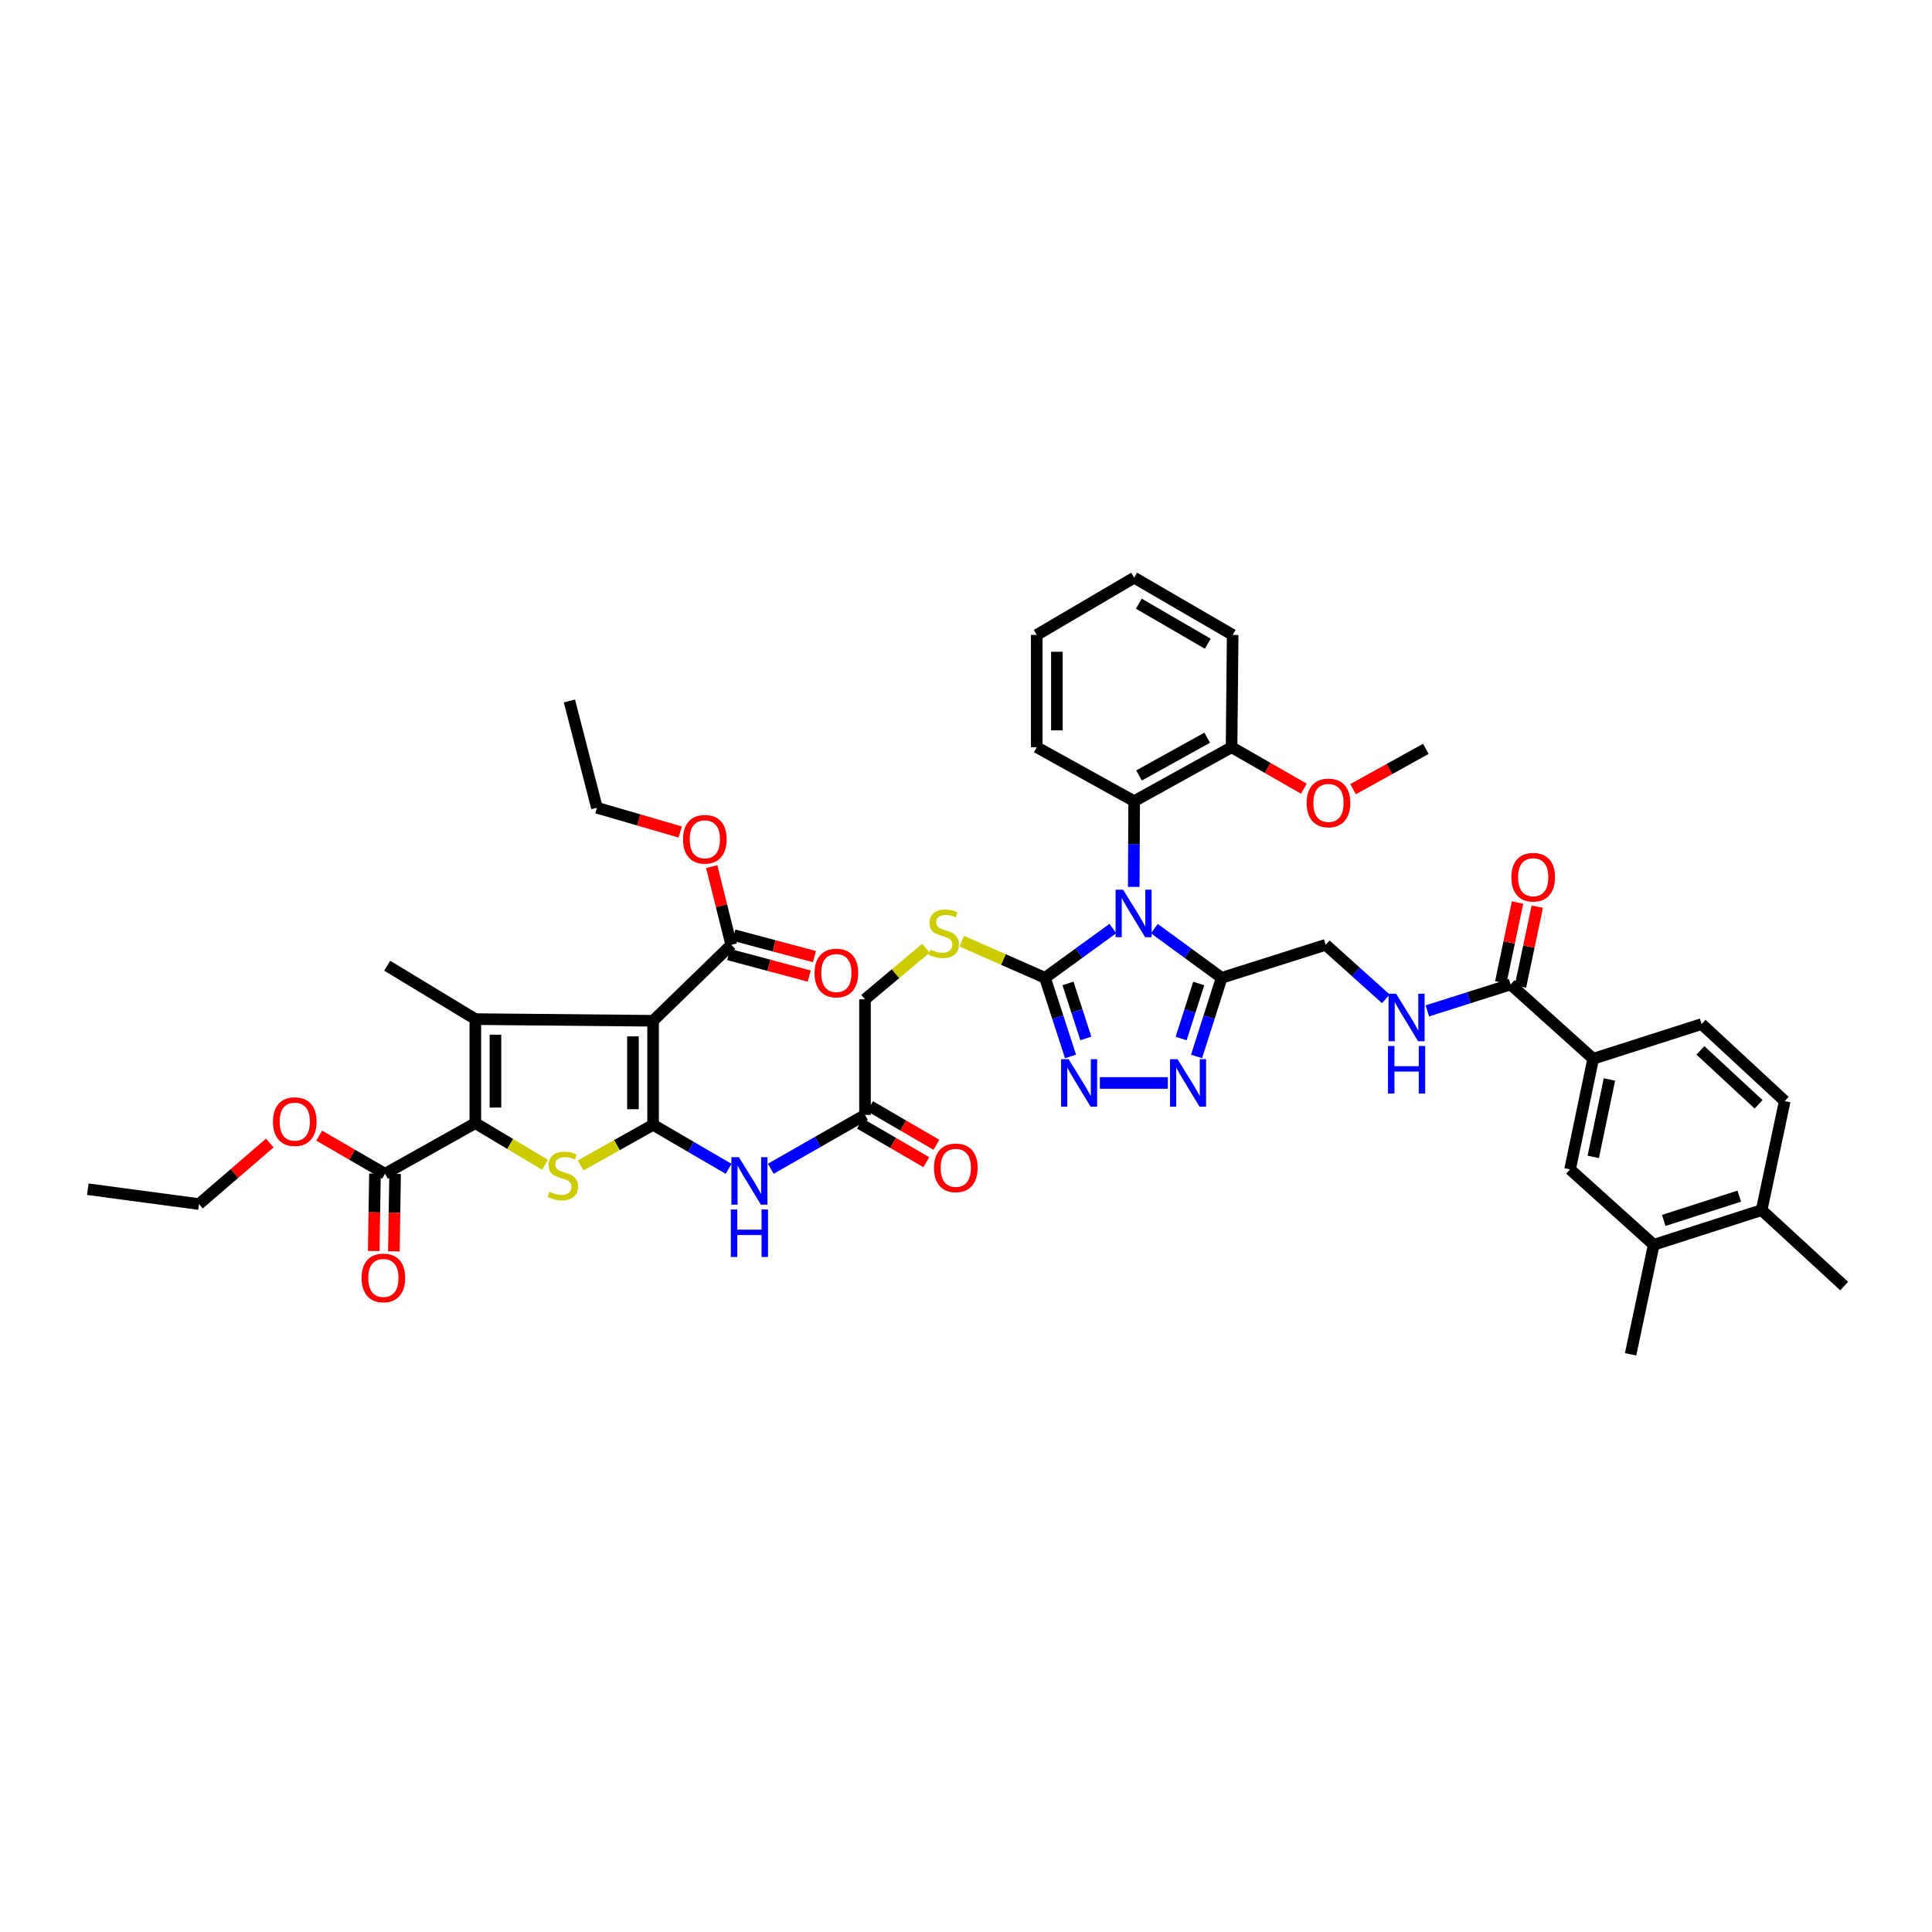 <?xml version='1.0' encoding='iso-8859-1'?>
<svg version='1.1' baseProfile='full'
              xmlns='http://www.w3.org/2000/svg'
                      xmlns:rdkit='http://www.rdkit.org/xml'
                      xmlns:xlink='http://www.w3.org/1999/xlink'
                  xml:space='preserve'
width='1000px' height='1000px' viewBox='0 0 1000 1000'>
<!-- END OF HEADER -->
<rect style='opacity:1.0;fill:#FFFFFF;stroke:none' width='1000' height='1000' x='0' y='0'> </rect>
<path class='bond-5' d='M 576.005,480.606 L 558.449,493.365' style='fill:none;fill-rule:evenodd;stroke:#0000FF;stroke-width:6px;stroke-linecap:butt;stroke-linejoin:miter;stroke-opacity:1' />
<path class='bond-5' d='M 558.449,493.365 L 540.893,506.125' style='fill:none;fill-rule:evenodd;stroke:#000000;stroke-width:6px;stroke-linecap:butt;stroke-linejoin:miter;stroke-opacity:1' />
<path class='bond-6' d='M 597.486,480.648 L 614.908,493.387' style='fill:none;fill-rule:evenodd;stroke:#0000FF;stroke-width:6px;stroke-linecap:butt;stroke-linejoin:miter;stroke-opacity:1' />
<path class='bond-6' d='M 614.908,493.387 L 632.33,506.125' style='fill:none;fill-rule:evenodd;stroke:#000000;stroke-width:6px;stroke-linecap:butt;stroke-linejoin:miter;stroke-opacity:1' />
<path class='bond-10' d='M 586.818,459.049 L 586.931,436.868' style='fill:none;fill-rule:evenodd;stroke:#0000FF;stroke-width:6px;stroke-linecap:butt;stroke-linejoin:miter;stroke-opacity:1' />
<path class='bond-10' d='M 586.931,436.868 L 587.043,414.688' style='fill:none;fill-rule:evenodd;stroke:#000000;stroke-width:6px;stroke-linecap:butt;stroke-linejoin:miter;stroke-opacity:1' />
<path class='bond-0' d='M 338.042,582.204 L 357.585,593.595' style='fill:none;fill-rule:evenodd;stroke:#000000;stroke-width:6px;stroke-linecap:butt;stroke-linejoin:miter;stroke-opacity:1' />
<path class='bond-0' d='M 357.585,593.595 L 377.128,604.987' style='fill:none;fill-rule:evenodd;stroke:#0000FF;stroke-width:6px;stroke-linecap:butt;stroke-linejoin:miter;stroke-opacity:1' />
<path class='bond-1' d='M 338.042,582.204 L 338.042,528.354' style='fill:none;fill-rule:evenodd;stroke:#000000;stroke-width:6px;stroke-linecap:butt;stroke-linejoin:miter;stroke-opacity:1' />
<path class='bond-1' d='M 327.621,574.126 L 327.621,536.432' style='fill:none;fill-rule:evenodd;stroke:#000000;stroke-width:6px;stroke-linecap:butt;stroke-linejoin:miter;stroke-opacity:1' />
<path class='bond-4' d='M 338.042,582.204 L 319.295,592.713' style='fill:none;fill-rule:evenodd;stroke:#000000;stroke-width:6px;stroke-linecap:butt;stroke-linejoin:miter;stroke-opacity:1' />
<path class='bond-4' d='M 319.295,592.713 L 300.548,603.222' style='fill:none;fill-rule:evenodd;stroke:#CCCC00;stroke-width:6px;stroke-linecap:butt;stroke-linejoin:miter;stroke-opacity:1' />
<path class='bond-2' d='M 338.042,528.354 L 246.026,527.486' style='fill:none;fill-rule:evenodd;stroke:#000000;stroke-width:6px;stroke-linecap:butt;stroke-linejoin:miter;stroke-opacity:1' />
<path class='bond-11' d='M 338.042,528.354 L 378.495,489.036' style='fill:none;fill-rule:evenodd;stroke:#000000;stroke-width:6px;stroke-linecap:butt;stroke-linejoin:miter;stroke-opacity:1' />
<path class='bond-30' d='M 246.026,527.486 L 200.426,499.855' style='fill:none;fill-rule:evenodd;stroke:#000000;stroke-width:6px;stroke-linecap:butt;stroke-linejoin:miter;stroke-opacity:1' />
<path class='bond-48' d='M 246.026,527.486 L 246.026,581.335' style='fill:none;fill-rule:evenodd;stroke:#000000;stroke-width:6px;stroke-linecap:butt;stroke-linejoin:miter;stroke-opacity:1' />
<path class='bond-48' d='M 256.446,535.563 L 256.446,573.258' style='fill:none;fill-rule:evenodd;stroke:#000000;stroke-width:6px;stroke-linecap:butt;stroke-linejoin:miter;stroke-opacity:1' />
<path class='bond-3' d='M 246.026,581.335 L 264.073,592.115' style='fill:none;fill-rule:evenodd;stroke:#000000;stroke-width:6px;stroke-linecap:butt;stroke-linejoin:miter;stroke-opacity:1' />
<path class='bond-3' d='M 264.073,592.115 L 282.121,602.895' style='fill:none;fill-rule:evenodd;stroke:#CCCC00;stroke-width:6px;stroke-linecap:butt;stroke-linejoin:miter;stroke-opacity:1' />
<path class='bond-12' d='M 246.026,581.335 L 199.291,607.542' style='fill:none;fill-rule:evenodd;stroke:#000000;stroke-width:6px;stroke-linecap:butt;stroke-linejoin:miter;stroke-opacity:1' />
<path class='bond-7' d='M 540.893,506.125 L 547.495,526.47' style='fill:none;fill-rule:evenodd;stroke:#000000;stroke-width:6px;stroke-linecap:butt;stroke-linejoin:miter;stroke-opacity:1' />
<path class='bond-7' d='M 547.495,526.47 L 554.096,546.815' style='fill:none;fill-rule:evenodd;stroke:#0000FF;stroke-width:6px;stroke-linecap:butt;stroke-linejoin:miter;stroke-opacity:1' />
<path class='bond-7' d='M 552.785,509.012 L 557.406,523.254' style='fill:none;fill-rule:evenodd;stroke:#000000;stroke-width:6px;stroke-linecap:butt;stroke-linejoin:miter;stroke-opacity:1' />
<path class='bond-7' d='M 557.406,523.254 L 562.027,537.496' style='fill:none;fill-rule:evenodd;stroke:#0000FF;stroke-width:6px;stroke-linecap:butt;stroke-linejoin:miter;stroke-opacity:1' />
<path class='bond-15' d='M 540.893,506.125 L 519.339,496.633' style='fill:none;fill-rule:evenodd;stroke:#000000;stroke-width:6px;stroke-linecap:butt;stroke-linejoin:miter;stroke-opacity:1' />
<path class='bond-15' d='M 519.339,496.633 L 497.785,487.141' style='fill:none;fill-rule:evenodd;stroke:#CCCC00;stroke-width:6px;stroke-linecap:butt;stroke-linejoin:miter;stroke-opacity:1' />
<path class='bond-8' d='M 632.33,506.125 L 625.828,526.471' style='fill:none;fill-rule:evenodd;stroke:#000000;stroke-width:6px;stroke-linecap:butt;stroke-linejoin:miter;stroke-opacity:1' />
<path class='bond-8' d='M 625.828,526.471 L 619.326,546.817' style='fill:none;fill-rule:evenodd;stroke:#0000FF;stroke-width:6px;stroke-linecap:butt;stroke-linejoin:miter;stroke-opacity:1' />
<path class='bond-8' d='M 620.454,509.057 L 615.903,523.299' style='fill:none;fill-rule:evenodd;stroke:#000000;stroke-width:6px;stroke-linecap:butt;stroke-linejoin:miter;stroke-opacity:1' />
<path class='bond-8' d='M 615.903,523.299 L 611.351,537.541' style='fill:none;fill-rule:evenodd;stroke:#0000FF;stroke-width:6px;stroke-linecap:butt;stroke-linejoin:miter;stroke-opacity:1' />
<path class='bond-20' d='M 632.33,506.125 L 686.18,489.036' style='fill:none;fill-rule:evenodd;stroke:#000000;stroke-width:6px;stroke-linecap:butt;stroke-linejoin:miter;stroke-opacity:1' />
<path class='bond-45' d='M 569.286,560.541 L 604.473,560.541' style='fill:none;fill-rule:evenodd;stroke:#0000FF;stroke-width:6px;stroke-linecap:butt;stroke-linejoin:miter;stroke-opacity:1' />
<path class='bond-9' d='M 398.945,604.95 L 423.335,591.012' style='fill:none;fill-rule:evenodd;stroke:#0000FF;stroke-width:6px;stroke-linecap:butt;stroke-linejoin:miter;stroke-opacity:1' />
<path class='bond-9' d='M 423.335,591.012 L 447.725,577.075' style='fill:none;fill-rule:evenodd;stroke:#000000;stroke-width:6px;stroke-linecap:butt;stroke-linejoin:miter;stroke-opacity:1' />
<path class='bond-21' d='M 587.043,414.688 L 637.459,386.762' style='fill:none;fill-rule:evenodd;stroke:#000000;stroke-width:6px;stroke-linecap:butt;stroke-linejoin:miter;stroke-opacity:1' />
<path class='bond-21' d='M 589.557,401.384 L 624.848,381.835' style='fill:none;fill-rule:evenodd;stroke:#000000;stroke-width:6px;stroke-linecap:butt;stroke-linejoin:miter;stroke-opacity:1' />
<path class='bond-34' d='M 587.043,414.688 L 536.621,386.762' style='fill:none;fill-rule:evenodd;stroke:#000000;stroke-width:6px;stroke-linecap:butt;stroke-linejoin:miter;stroke-opacity:1' />
<path class='bond-23' d='M 377.151,494.069 L 398.011,499.639' style='fill:none;fill-rule:evenodd;stroke:#000000;stroke-width:6px;stroke-linecap:butt;stroke-linejoin:miter;stroke-opacity:1' />
<path class='bond-23' d='M 398.011,499.639 L 418.871,505.209' style='fill:none;fill-rule:evenodd;stroke:#FF0000;stroke-width:6px;stroke-linecap:butt;stroke-linejoin:miter;stroke-opacity:1' />
<path class='bond-23' d='M 379.839,484.002 L 400.699,489.572' style='fill:none;fill-rule:evenodd;stroke:#000000;stroke-width:6px;stroke-linecap:butt;stroke-linejoin:miter;stroke-opacity:1' />
<path class='bond-23' d='M 400.699,489.572 L 421.559,495.142' style='fill:none;fill-rule:evenodd;stroke:#FF0000;stroke-width:6px;stroke-linecap:butt;stroke-linejoin:miter;stroke-opacity:1' />
<path class='bond-31' d='M 378.495,489.036 L 373.439,468.804' style='fill:none;fill-rule:evenodd;stroke:#000000;stroke-width:6px;stroke-linecap:butt;stroke-linejoin:miter;stroke-opacity:1' />
<path class='bond-31' d='M 373.439,468.804 L 368.383,448.573' style='fill:none;fill-rule:evenodd;stroke:#FF0000;stroke-width:6px;stroke-linecap:butt;stroke-linejoin:miter;stroke-opacity:1' />
<path class='bond-24' d='M 194.082,607.46 L 193.765,627.494' style='fill:none;fill-rule:evenodd;stroke:#000000;stroke-width:6px;stroke-linecap:butt;stroke-linejoin:miter;stroke-opacity:1' />
<path class='bond-24' d='M 193.765,627.494 L 193.448,647.528' style='fill:none;fill-rule:evenodd;stroke:#FF0000;stroke-width:6px;stroke-linecap:butt;stroke-linejoin:miter;stroke-opacity:1' />
<path class='bond-24' d='M 204.501,607.624 L 204.184,627.658' style='fill:none;fill-rule:evenodd;stroke:#000000;stroke-width:6px;stroke-linecap:butt;stroke-linejoin:miter;stroke-opacity:1' />
<path class='bond-24' d='M 204.184,627.658 L 203.867,647.692' style='fill:none;fill-rule:evenodd;stroke:#FF0000;stroke-width:6px;stroke-linecap:butt;stroke-linejoin:miter;stroke-opacity:1' />
<path class='bond-32' d='M 199.291,607.542 L 182.252,597.673' style='fill:none;fill-rule:evenodd;stroke:#000000;stroke-width:6px;stroke-linecap:butt;stroke-linejoin:miter;stroke-opacity:1' />
<path class='bond-32' d='M 182.252,597.673 L 165.212,587.804' style='fill:none;fill-rule:evenodd;stroke:#FF0000;stroke-width:6px;stroke-linecap:butt;stroke-linejoin:miter;stroke-opacity:1' />
<path class='bond-13' d='M 781.889,509.558 L 760.339,516.398' style='fill:none;fill-rule:evenodd;stroke:#000000;stroke-width:6px;stroke-linecap:butt;stroke-linejoin:miter;stroke-opacity:1' />
<path class='bond-13' d='M 760.339,516.398 L 738.79,523.238' style='fill:none;fill-rule:evenodd;stroke:#0000FF;stroke-width:6px;stroke-linecap:butt;stroke-linejoin:miter;stroke-opacity:1' />
<path class='bond-14' d='M 781.889,509.558 L 824.629,548.014' style='fill:none;fill-rule:evenodd;stroke:#000000;stroke-width:6px;stroke-linecap:butt;stroke-linejoin:miter;stroke-opacity:1' />
<path class='bond-25' d='M 786.987,510.63 L 791.335,489.958' style='fill:none;fill-rule:evenodd;stroke:#000000;stroke-width:6px;stroke-linecap:butt;stroke-linejoin:miter;stroke-opacity:1' />
<path class='bond-25' d='M 791.335,489.958 L 795.682,469.286' style='fill:none;fill-rule:evenodd;stroke:#FF0000;stroke-width:6px;stroke-linecap:butt;stroke-linejoin:miter;stroke-opacity:1' />
<path class='bond-25' d='M 776.79,508.485 L 781.137,487.814' style='fill:none;fill-rule:evenodd;stroke:#000000;stroke-width:6px;stroke-linecap:butt;stroke-linejoin:miter;stroke-opacity:1' />
<path class='bond-25' d='M 781.137,487.814 L 785.484,467.142' style='fill:none;fill-rule:evenodd;stroke:#FF0000;stroke-width:6px;stroke-linecap:butt;stroke-linejoin:miter;stroke-opacity:1' />
<path class='bond-18' d='M 824.629,548.014 L 812.669,605.267' style='fill:none;fill-rule:evenodd;stroke:#000000;stroke-width:6px;stroke-linecap:butt;stroke-linejoin:miter;stroke-opacity:1' />
<path class='bond-18' d='M 833.035,558.733 L 824.663,598.81' style='fill:none;fill-rule:evenodd;stroke:#000000;stroke-width:6px;stroke-linecap:butt;stroke-linejoin:miter;stroke-opacity:1' />
<path class='bond-26' d='M 824.629,548.014 L 880.753,530.056' style='fill:none;fill-rule:evenodd;stroke:#000000;stroke-width:6px;stroke-linecap:butt;stroke-linejoin:miter;stroke-opacity:1' />
<path class='bond-29' d='M 479.254,490.775 L 463.49,504.01' style='fill:none;fill-rule:evenodd;stroke:#CCCC00;stroke-width:6px;stroke-linecap:butt;stroke-linejoin:miter;stroke-opacity:1' />
<path class='bond-29' d='M 463.49,504.01 L 447.725,517.245' style='fill:none;fill-rule:evenodd;stroke:#000000;stroke-width:6px;stroke-linecap:butt;stroke-linejoin:miter;stroke-opacity:1' />
<path class='bond-16' d='M 447.725,577.075 L 447.725,517.245' style='fill:none;fill-rule:evenodd;stroke:#000000;stroke-width:6px;stroke-linecap:butt;stroke-linejoin:miter;stroke-opacity:1' />
<path class='bond-27' d='M 445.106,581.578 L 462.277,591.565' style='fill:none;fill-rule:evenodd;stroke:#000000;stroke-width:6px;stroke-linecap:butt;stroke-linejoin:miter;stroke-opacity:1' />
<path class='bond-27' d='M 462.277,591.565 L 479.448,601.552' style='fill:none;fill-rule:evenodd;stroke:#FF0000;stroke-width:6px;stroke-linecap:butt;stroke-linejoin:miter;stroke-opacity:1' />
<path class='bond-27' d='M 450.345,572.571 L 467.516,582.558' style='fill:none;fill-rule:evenodd;stroke:#000000;stroke-width:6px;stroke-linecap:butt;stroke-linejoin:miter;stroke-opacity:1' />
<path class='bond-27' d='M 467.516,582.558 L 484.687,592.545' style='fill:none;fill-rule:evenodd;stroke:#FF0000;stroke-width:6px;stroke-linecap:butt;stroke-linejoin:miter;stroke-opacity:1' />
<path class='bond-17' d='M 717.318,517.006 L 701.749,503.021' style='fill:none;fill-rule:evenodd;stroke:#0000FF;stroke-width:6px;stroke-linecap:butt;stroke-linejoin:miter;stroke-opacity:1' />
<path class='bond-17' d='M 701.749,503.021 L 686.18,489.036' style='fill:none;fill-rule:evenodd;stroke:#000000;stroke-width:6px;stroke-linecap:butt;stroke-linejoin:miter;stroke-opacity:1' />
<path class='bond-19' d='M 812.669,605.267 L 855.965,644.302' style='fill:none;fill-rule:evenodd;stroke:#000000;stroke-width:6px;stroke-linecap:butt;stroke-linejoin:miter;stroke-opacity:1' />
<path class='bond-35' d='M 855.965,644.302 L 843.993,700.994' style='fill:none;fill-rule:evenodd;stroke:#000000;stroke-width:6px;stroke-linecap:butt;stroke-linejoin:miter;stroke-opacity:1' />
<path class='bond-47' d='M 855.965,644.302 L 911.817,626.35' style='fill:none;fill-rule:evenodd;stroke:#000000;stroke-width:6px;stroke-linecap:butt;stroke-linejoin:miter;stroke-opacity:1' />
<path class='bond-47' d='M 861.154,631.689 L 900.251,619.123' style='fill:none;fill-rule:evenodd;stroke:#000000;stroke-width:6px;stroke-linecap:butt;stroke-linejoin:miter;stroke-opacity:1' />
<path class='bond-33' d='M 637.459,386.762 L 656.17,397.493' style='fill:none;fill-rule:evenodd;stroke:#000000;stroke-width:6px;stroke-linecap:butt;stroke-linejoin:miter;stroke-opacity:1' />
<path class='bond-33' d='M 656.17,397.493 L 674.881,408.224' style='fill:none;fill-rule:evenodd;stroke:#FF0000;stroke-width:6px;stroke-linecap:butt;stroke-linejoin:miter;stroke-opacity:1' />
<path class='bond-37' d='M 637.459,386.762 L 638.027,328.634' style='fill:none;fill-rule:evenodd;stroke:#000000;stroke-width:6px;stroke-linecap:butt;stroke-linejoin:miter;stroke-opacity:1' />
<path class='bond-22' d='M 911.817,626.35 L 923.777,569.931' style='fill:none;fill-rule:evenodd;stroke:#000000;stroke-width:6px;stroke-linecap:butt;stroke-linejoin:miter;stroke-opacity:1' />
<path class='bond-36' d='M 911.817,626.35 L 954.545,665.669' style='fill:none;fill-rule:evenodd;stroke:#000000;stroke-width:6px;stroke-linecap:butt;stroke-linejoin:miter;stroke-opacity:1' />
<path class='bond-28' d='M 880.753,530.056 L 923.777,569.931' style='fill:none;fill-rule:evenodd;stroke:#000000;stroke-width:6px;stroke-linecap:butt;stroke-linejoin:miter;stroke-opacity:1' />
<path class='bond-28' d='M 880.124,543.68 L 910.24,571.592' style='fill:none;fill-rule:evenodd;stroke:#000000;stroke-width:6px;stroke-linecap:butt;stroke-linejoin:miter;stroke-opacity:1' />
<path class='bond-39' d='M 352.084,430.64 L 330.53,424.369' style='fill:none;fill-rule:evenodd;stroke:#FF0000;stroke-width:6px;stroke-linecap:butt;stroke-linejoin:miter;stroke-opacity:1' />
<path class='bond-39' d='M 330.53,424.369 L 308.975,418.097' style='fill:none;fill-rule:evenodd;stroke:#000000;stroke-width:6px;stroke-linecap:butt;stroke-linejoin:miter;stroke-opacity:1' />
<path class='bond-38' d='M 139.649,591.627 L 121.323,607.426' style='fill:none;fill-rule:evenodd;stroke:#FF0000;stroke-width:6px;stroke-linecap:butt;stroke-linejoin:miter;stroke-opacity:1' />
<path class='bond-38' d='M 121.323,607.426 L 102.997,623.224' style='fill:none;fill-rule:evenodd;stroke:#000000;stroke-width:6px;stroke-linecap:butt;stroke-linejoin:miter;stroke-opacity:1' />
<path class='bond-40' d='M 700.344,408.473 L 719.176,398.037' style='fill:none;fill-rule:evenodd;stroke:#FF0000;stroke-width:6px;stroke-linecap:butt;stroke-linejoin:miter;stroke-opacity:1' />
<path class='bond-40' d='M 719.176,398.037 L 738.008,387.601' style='fill:none;fill-rule:evenodd;stroke:#000000;stroke-width:6px;stroke-linecap:butt;stroke-linejoin:miter;stroke-opacity:1' />
<path class='bond-41' d='M 536.621,386.762 L 536.621,328.634' style='fill:none;fill-rule:evenodd;stroke:#000000;stroke-width:6px;stroke-linecap:butt;stroke-linejoin:miter;stroke-opacity:1' />
<path class='bond-41' d='M 547.041,378.043 L 547.041,337.353' style='fill:none;fill-rule:evenodd;stroke:#000000;stroke-width:6px;stroke-linecap:butt;stroke-linejoin:miter;stroke-opacity:1' />
<path class='bond-46' d='M 638.027,328.634 L 587.043,299.006' style='fill:none;fill-rule:evenodd;stroke:#000000;stroke-width:6px;stroke-linecap:butt;stroke-linejoin:miter;stroke-opacity:1' />
<path class='bond-46' d='M 625.144,333.2 L 589.455,312.46' style='fill:none;fill-rule:evenodd;stroke:#000000;stroke-width:6px;stroke-linecap:butt;stroke-linejoin:miter;stroke-opacity:1' />
<path class='bond-42' d='M 102.997,623.224 L 45.455,615.537' style='fill:none;fill-rule:evenodd;stroke:#000000;stroke-width:6px;stroke-linecap:butt;stroke-linejoin:miter;stroke-opacity:1' />
<path class='bond-43' d='M 308.975,418.097 L 294.728,362.83' style='fill:none;fill-rule:evenodd;stroke:#000000;stroke-width:6px;stroke-linecap:butt;stroke-linejoin:miter;stroke-opacity:1' />
<path class='bond-44' d='M 536.621,328.634 L 587.043,299.006' style='fill:none;fill-rule:evenodd;stroke:#000000;stroke-width:6px;stroke-linecap:butt;stroke-linejoin:miter;stroke-opacity:1' />
<path  class='atom-0' d='M 581.312 460.502
L 589.37 473.527
Q 590.169 474.812, 591.454 477.139
Q 592.74 479.466, 592.809 479.605
L 592.809 460.502
L 596.074 460.502
L 596.074 485.093
L 592.705 485.093
L 584.056 470.852
Q 583.049 469.185, 581.972 467.275
Q 580.93 465.364, 580.617 464.774
L 580.617 485.093
L 577.422 485.093
L 577.422 460.502
L 581.312 460.502
' fill='#0000FF'/>
<path  class='atom-5' d='M 284.378 616.833
Q 284.655 616.938, 285.802 617.424
Q 286.948 617.91, 288.198 618.223
Q 289.483 618.501, 290.734 618.501
Q 293.061 618.501, 294.416 617.389
Q 295.77 616.243, 295.77 614.263
Q 295.77 612.908, 295.076 612.075
Q 294.416 611.241, 293.374 610.79
Q 292.332 610.338, 290.595 609.817
Q 288.407 609.157, 287.087 608.532
Q 285.802 607.907, 284.864 606.587
Q 283.961 605.267, 283.961 603.044
Q 283.961 599.953, 286.045 598.042
Q 288.164 596.132, 292.332 596.132
Q 295.18 596.132, 298.41 597.487
L 297.611 600.161
Q 294.659 598.945, 292.436 598.945
Q 290.039 598.945, 288.719 599.953
Q 287.399 600.925, 287.434 602.627
Q 287.434 603.947, 288.094 604.746
Q 288.789 605.545, 289.761 605.996
Q 290.769 606.448, 292.436 606.969
Q 294.659 607.664, 295.979 608.358
Q 297.299 609.053, 298.236 610.477
Q 299.209 611.866, 299.209 614.263
Q 299.209 617.667, 296.917 619.508
Q 294.659 621.314, 290.873 621.314
Q 288.685 621.314, 287.017 620.828
Q 285.385 620.376, 283.44 619.577
L 284.378 616.833
' fill='#CCCC00'/>
<path  class='atom-8' d='M 553.114 548.245
L 561.172 561.271
Q 561.971 562.556, 563.256 564.883
Q 564.541 567.21, 564.611 567.349
L 564.611 548.245
L 567.876 548.245
L 567.876 572.837
L 564.507 572.837
L 555.858 558.596
Q 554.851 556.929, 553.774 555.019
Q 552.732 553.108, 552.419 552.518
L 552.419 572.837
L 549.224 572.837
L 549.224 548.245
L 553.114 548.245
' fill='#0000FF'/>
<path  class='atom-9' d='M 609.504 548.245
L 617.563 561.271
Q 618.362 562.556, 619.647 564.883
Q 620.932 567.21, 621.001 567.349
L 621.001 548.245
L 624.266 548.245
L 624.266 572.837
L 620.897 572.837
L 612.248 558.596
Q 611.241 556.929, 610.164 555.019
Q 609.122 553.108, 608.81 552.518
L 608.81 572.837
L 605.614 572.837
L 605.614 548.245
L 609.504 548.245
' fill='#0000FF'/>
<path  class='atom-10' d='M 382.46 598.969
L 390.519 611.994
Q 391.318 613.279, 392.603 615.606
Q 393.888 617.933, 393.957 618.072
L 393.957 598.969
L 397.222 598.969
L 397.222 623.56
L 393.853 623.56
L 385.204 609.319
Q 384.197 607.652, 383.12 605.742
Q 382.078 603.831, 381.766 603.241
L 381.766 623.56
L 378.57 623.56
L 378.57 598.969
L 382.46 598.969
' fill='#0000FF'/>
<path  class='atom-10' d='M 378.275 626.019
L 381.609 626.019
L 381.609 636.474
L 394.183 636.474
L 394.183 626.019
L 397.518 626.019
L 397.518 650.611
L 394.183 650.611
L 394.183 639.253
L 381.609 639.253
L 381.609 650.611
L 378.275 650.611
L 378.275 626.019
' fill='#0000FF'/>
<path  class='atom-16' d='M 481.522 491.479
Q 481.799 491.583, 482.946 492.069
Q 484.092 492.555, 485.342 492.868
Q 486.627 493.146, 487.878 493.146
Q 490.205 493.146, 491.56 492.034
Q 492.914 490.888, 492.914 488.908
Q 492.914 487.554, 492.22 486.72
Q 491.56 485.886, 490.518 485.435
Q 489.476 484.983, 487.739 484.462
Q 485.551 483.802, 484.231 483.177
Q 482.946 482.552, 482.008 481.232
Q 481.105 479.912, 481.105 477.689
Q 481.105 474.598, 483.189 472.688
Q 485.308 470.777, 489.476 470.777
Q 492.324 470.777, 495.554 472.132
L 494.755 474.806
Q 491.803 473.591, 489.58 473.591
Q 487.183 473.591, 485.863 474.598
Q 484.543 475.57, 484.578 477.272
Q 484.578 478.592, 485.238 479.391
Q 485.933 480.19, 486.905 480.642
Q 487.913 481.093, 489.58 481.614
Q 491.803 482.309, 493.123 483.004
Q 494.443 483.698, 495.38 485.122
Q 496.353 486.512, 496.353 488.908
Q 496.353 492.312, 494.06 494.153
Q 491.803 495.959, 488.017 495.959
Q 485.829 495.959, 484.161 495.473
Q 482.529 495.021, 480.584 494.223
L 481.522 491.479
' fill='#CCCC00'/>
<path  class='atom-18' d='M 722.615 514.351
L 730.674 527.376
Q 731.473 528.661, 732.758 530.988
Q 734.043 533.316, 734.112 533.455
L 734.112 514.351
L 737.377 514.351
L 737.377 538.943
L 734.008 538.943
L 725.359 524.702
Q 724.352 523.034, 723.275 521.124
Q 722.233 519.214, 721.921 518.623
L 721.921 538.943
L 718.725 538.943
L 718.725 514.351
L 722.615 514.351
' fill='#0000FF'/>
<path  class='atom-18' d='M 718.43 541.402
L 721.765 541.402
L 721.765 551.857
L 734.338 551.857
L 734.338 541.402
L 737.673 541.402
L 737.673 565.993
L 734.338 565.993
L 734.338 554.635
L 721.765 554.635
L 721.765 565.993
L 718.43 565.993
L 718.43 541.402
' fill='#0000FF'/>
<path  class='atom-24' d='M 421.623 503.635
Q 421.623 497.731, 424.541 494.431
Q 427.458 491.131, 432.911 491.131
Q 438.365 491.131, 441.282 494.431
Q 444.2 497.731, 444.2 503.635
Q 444.2 509.61, 441.248 513.014
Q 438.295 516.383, 432.911 516.383
Q 427.493 516.383, 424.541 513.014
Q 421.623 509.644, 421.623 503.635
M 432.911 513.604
Q 436.663 513.604, 438.677 511.103
Q 440.727 508.568, 440.727 503.635
Q 440.727 498.807, 438.677 496.376
Q 436.663 493.91, 432.911 493.91
Q 429.16 493.91, 427.111 496.341
Q 425.096 498.773, 425.096 503.635
Q 425.096 508.602, 427.111 511.103
Q 429.16 513.604, 432.911 513.604
' fill='#FF0000'/>
<path  class='atom-25' d='M 187.152 661.461
Q 187.152 655.556, 190.069 652.256
Q 192.987 648.956, 198.44 648.956
Q 203.893 648.956, 206.811 652.256
Q 209.729 655.556, 209.729 661.461
Q 209.729 667.435, 206.776 670.839
Q 203.824 674.208, 198.44 674.208
Q 193.022 674.208, 190.069 670.839
Q 187.152 667.47, 187.152 661.461
M 198.44 671.429
Q 202.191 671.429, 204.206 668.928
Q 206.255 666.393, 206.255 661.461
Q 206.255 656.633, 204.206 654.201
Q 202.191 651.735, 198.44 651.735
Q 194.689 651.735, 192.64 654.167
Q 190.625 656.598, 190.625 661.461
Q 190.625 666.428, 192.64 668.928
Q 194.689 671.429, 198.44 671.429
' fill='#FF0000'/>
<path  class='atom-26' d='M 782.288 454.047
Q 782.288 448.142, 785.206 444.843
Q 788.124 441.543, 793.577 441.543
Q 799.03 441.543, 801.948 444.843
Q 804.865 448.142, 804.865 454.047
Q 804.865 460.021, 801.913 463.425
Q 798.961 466.794, 793.577 466.794
Q 788.158 466.794, 785.206 463.425
Q 782.288 460.056, 782.288 454.047
M 793.577 464.016
Q 797.328 464.016, 799.343 461.515
Q 801.392 458.979, 801.392 454.047
Q 801.392 449.219, 799.343 446.788
Q 797.328 444.322, 793.577 444.322
Q 789.826 444.322, 787.776 446.753
Q 785.762 449.184, 785.762 454.047
Q 785.762 459.014, 787.776 461.515
Q 789.826 464.016, 793.577 464.016
' fill='#FF0000'/>
<path  class='atom-28' d='M 483.426 604.474
Q 483.426 598.569, 486.344 595.269
Q 489.261 591.97, 494.715 591.97
Q 500.168 591.97, 503.086 595.269
Q 506.003 598.569, 506.003 604.474
Q 506.003 610.448, 503.051 613.852
Q 500.098 617.221, 494.715 617.221
Q 489.296 617.221, 486.344 613.852
Q 483.426 610.483, 483.426 604.474
M 494.715 614.442
Q 498.466 614.442, 500.48 611.942
Q 502.53 609.406, 502.53 604.474
Q 502.53 599.646, 500.48 597.214
Q 498.466 594.748, 494.715 594.748
Q 490.963 594.748, 488.914 597.18
Q 486.9 599.611, 486.9 604.474
Q 486.9 609.441, 488.914 611.942
Q 490.963 614.442, 494.715 614.442
' fill='#FF0000'/>
<path  class='atom-32' d='M 353.539 434.417
Q 353.539 428.512, 356.456 425.212
Q 359.374 421.912, 364.827 421.912
Q 370.28 421.912, 373.198 425.212
Q 376.116 428.512, 376.116 434.417
Q 376.116 440.391, 373.163 443.795
Q 370.211 447.164, 364.827 447.164
Q 359.409 447.164, 356.456 443.795
Q 353.539 440.426, 353.539 434.417
M 364.827 444.385
Q 368.578 444.385, 370.593 441.884
Q 372.642 439.349, 372.642 434.417
Q 372.642 429.589, 370.593 427.157
Q 368.578 424.691, 364.827 424.691
Q 361.076 424.691, 359.027 427.122
Q 357.012 429.554, 357.012 434.417
Q 357.012 439.384, 359.027 441.884
Q 361.076 444.385, 364.827 444.385
' fill='#FF0000'/>
<path  class='atom-33' d='M 141.285 580.554
Q 141.285 574.649, 144.203 571.349
Q 147.121 568.05, 152.574 568.05
Q 158.027 568.05, 160.945 571.349
Q 163.862 574.649, 163.862 580.554
Q 163.862 586.528, 160.91 589.932
Q 157.958 593.301, 152.574 593.301
Q 147.155 593.301, 144.203 589.932
Q 141.285 586.563, 141.285 580.554
M 152.574 590.522
Q 156.325 590.522, 158.34 588.022
Q 160.389 585.486, 160.389 580.554
Q 160.389 575.726, 158.34 573.294
Q 156.325 570.828, 152.574 570.828
Q 148.823 570.828, 146.773 573.26
Q 144.759 575.691, 144.759 580.554
Q 144.759 585.521, 146.773 588.022
Q 148.823 590.522, 152.574 590.522
' fill='#FF0000'/>
<path  class='atom-34' d='M 676.327 415.597
Q 676.327 409.692, 679.244 406.392
Q 682.162 403.092, 687.615 403.092
Q 693.068 403.092, 695.986 406.392
Q 698.904 409.692, 698.904 415.597
Q 698.904 421.571, 695.951 424.975
Q 692.999 428.344, 687.615 428.344
Q 682.197 428.344, 679.244 424.975
Q 676.327 421.606, 676.327 415.597
M 687.615 425.565
Q 691.367 425.565, 693.381 423.064
Q 695.43 420.529, 695.43 415.597
Q 695.43 410.769, 693.381 408.337
Q 691.367 405.871, 687.615 405.871
Q 683.864 405.871, 681.815 408.302
Q 679.8 410.734, 679.8 415.597
Q 679.8 420.564, 681.815 423.064
Q 683.864 425.565, 687.615 425.565
' fill='#FF0000'/>
</svg>
